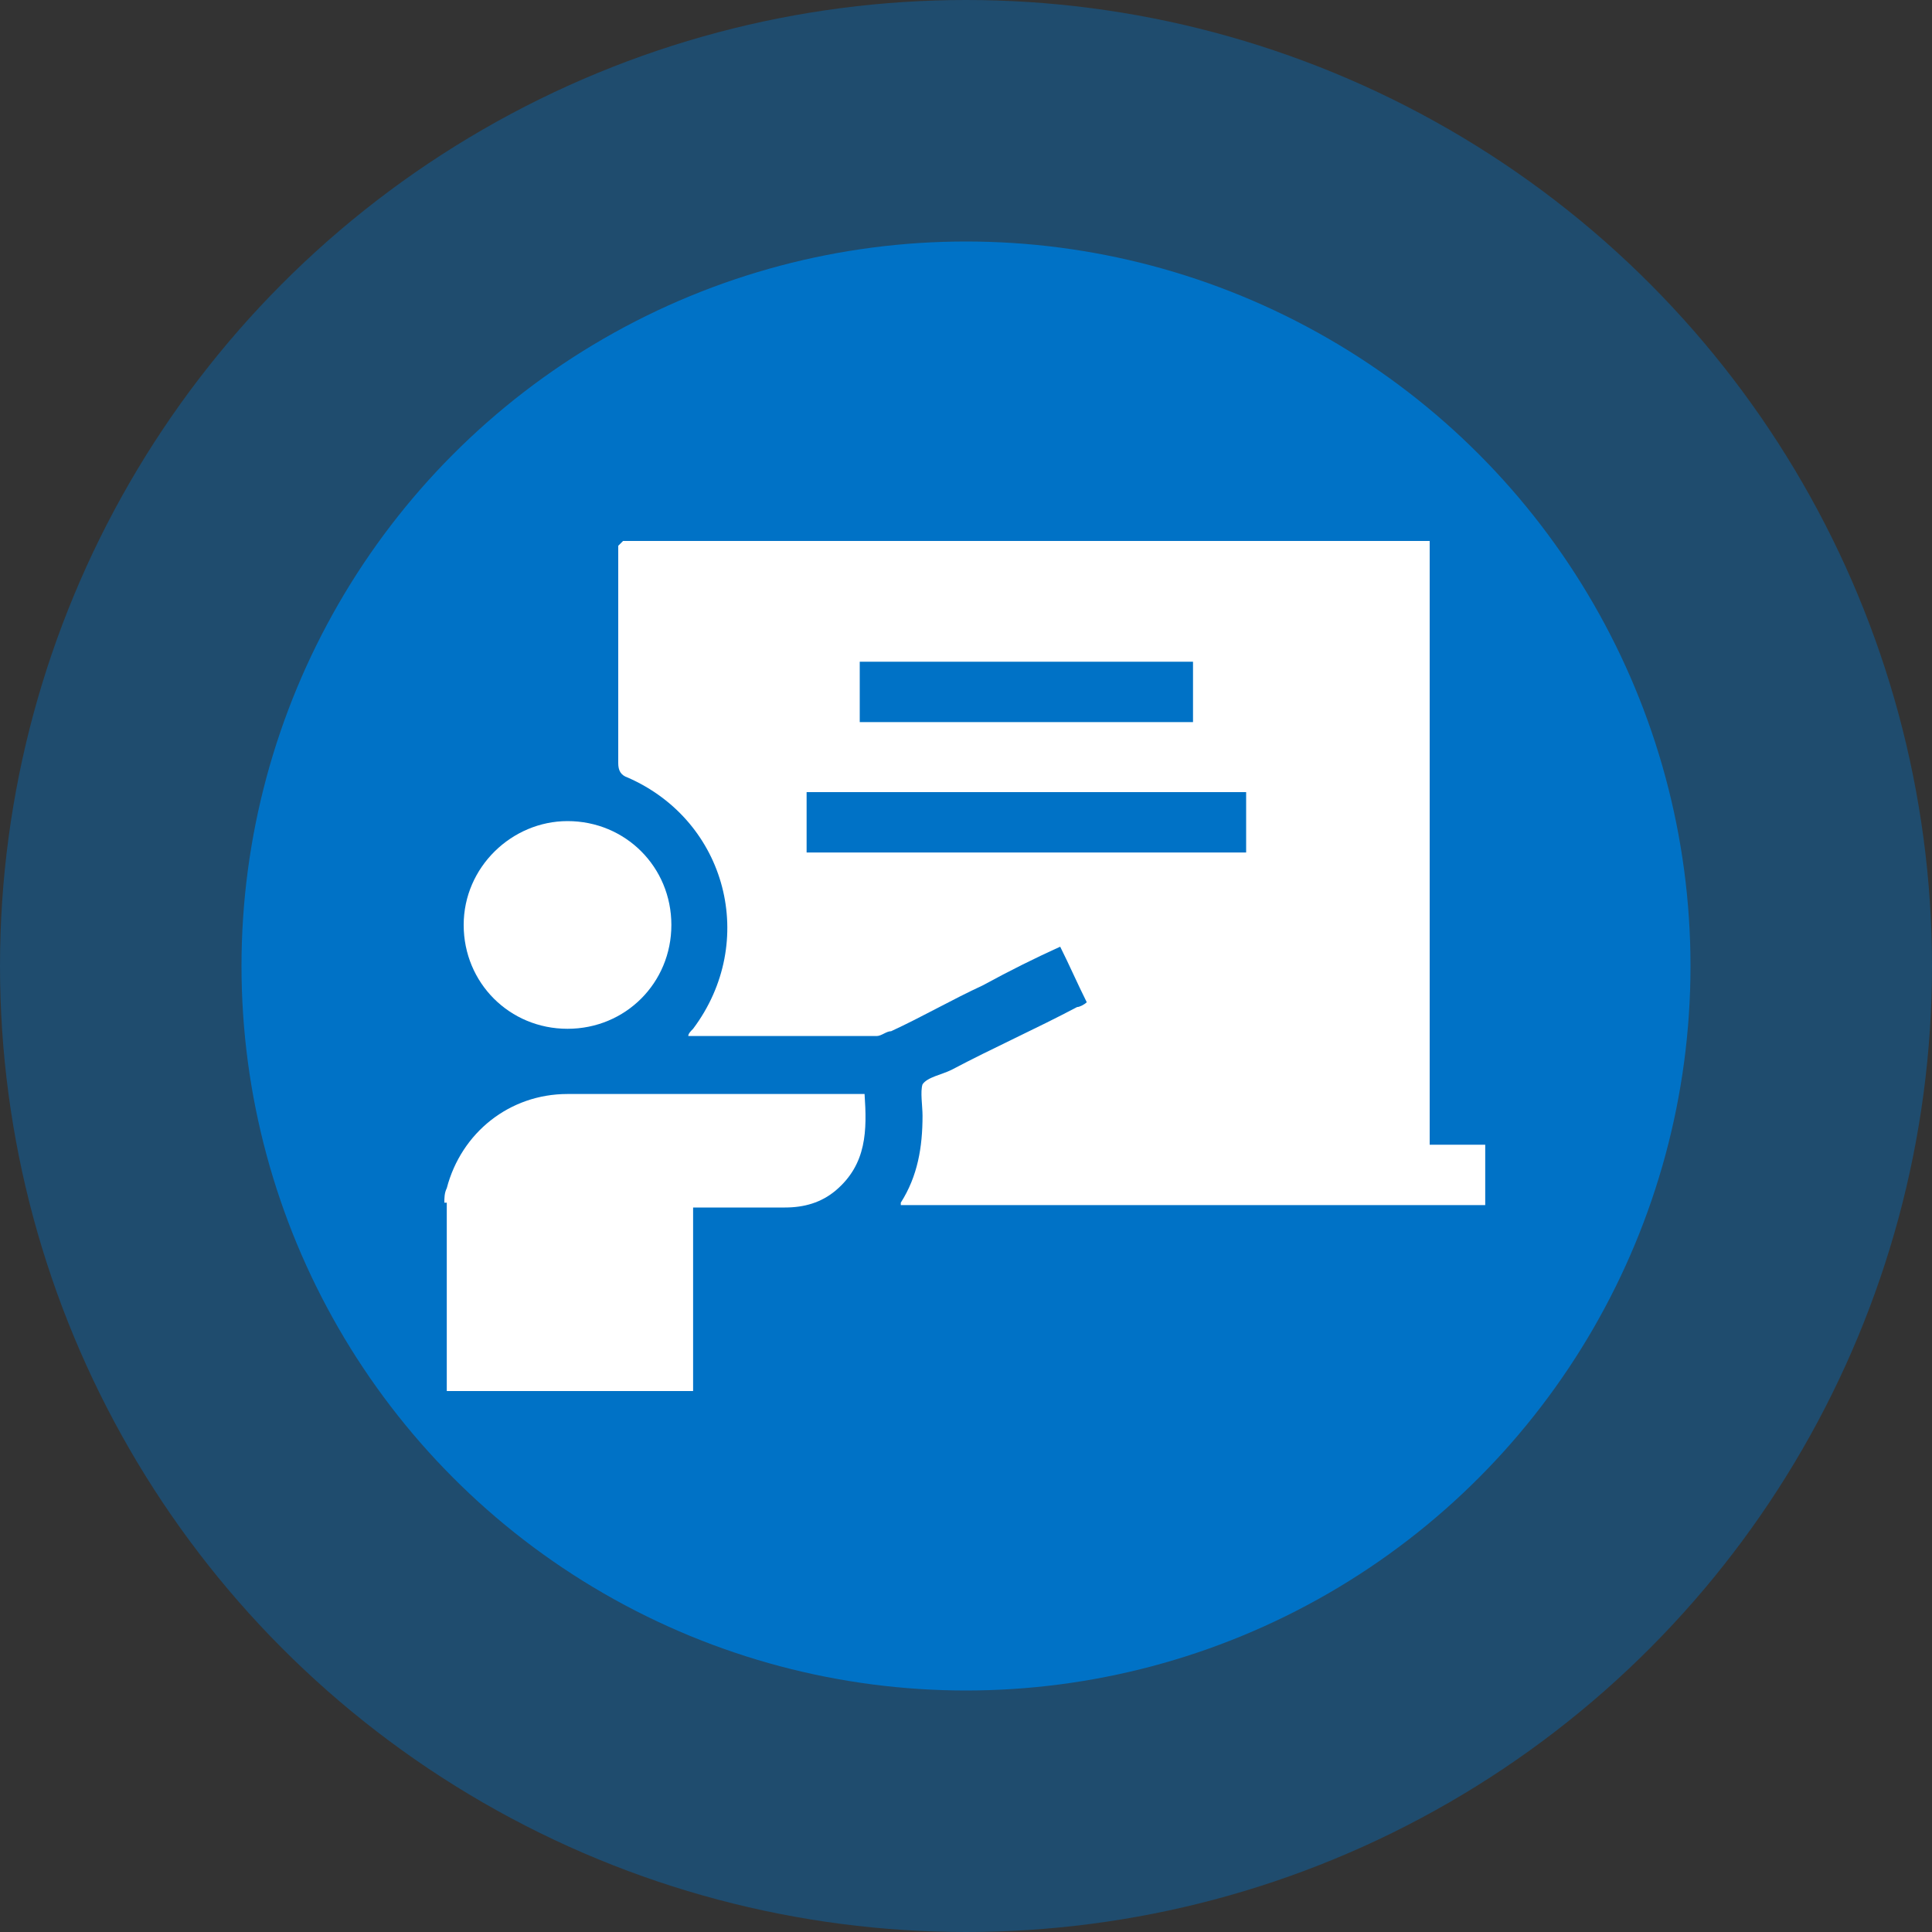 <?xml version="1.0" encoding="UTF-8"?>
<svg version="1.1" id="Ebene_1" xmlns="http://www.w3.org/2000/svg" xmlns:xlink="http://www.w3.org/1999/xlink" x="0px" y="0px" width="80px" height="80px"
     viewBox="0 0 80 80" style="enable-background:new 0 0 80 80;" xml:space="preserve">
  <rect x="0" y="0" width="80" height="80" fill="#333333" stroke="none"/>
  <defs>
    <style>
      .cls-1, .cls-2 {
        fill: #0072c6;
      }

      .cls-2 {
        isolation: isolate;
        opacity: .4;
      }

      .cls-3 {
        fill: #fff;
      }
    </style>
  </defs>
  <!-- Generator: Adobe Illustrator 28.6.0, SVG Export Plug-In . SVG Version: 1.2.0 Build 709)  -->
  <g>
    <g id="Ebene_1">
      <circle class="cls-2" cx="40" cy="40" r="40"/>
      <circle class="cls-1" cx="40" cy="40" r="30"/>
      <g>
        <path class="cls-3" d="M18.4,49.8c0-.2,0-.4.1-.6.6-2.3,2.6-3.9,5-3.9,4,0,7.9,0,11.9,0,.1,0,.2,0,.4,0,.1,1.5.1,2.9-1.2,4-.6.5-1.3.7-2.1.7-1.3,0-2.5,0-3.8,0v7.6h-10.2c0-2.6,0-5.2,0-7.8Z"/>
        <path class="cls-3" d="M25.8,22.4h33.4v25h2.3v2.5h-24.2s0-.1,0-.1c.7-1.1.9-2.3.9-3.6,0-.4-.1-1,0-1.3.2-.3.8-.4,1.2-.6,1.7-.9,3.5-1.7,5.2-2.6.1,0,.3-.1.4-.2-.4-.8-.7-1.5-1.1-2.3-1.1.5-2.1,1-3.2,1.6-1.3.6-2.5,1.3-3.8,1.9-.2,0-.4.2-.6.2-2.5,0-5.1,0-7.6,0,0,0-.1,0-.2,0,0-.1.1-.2.2-.3,2.7-3.6,1.4-8.6-2.7-10.4-.3-.1-.4-.3-.4-.6,0-2.8,0-5.7,0-8.5v-.5ZM33.4,35.3h18.2v-2.5h-18.2v2.5ZM35.6,27.4v2.5h13.8v-2.5h-13.8Z"/>
        <path class="cls-3" d="M27.8,38.3c0,2.4-1.9,4.3-4.3,4.3-2.4,0-4.3-1.9-4.3-4.3,0-2.4,2-4.3,4.3-4.3,2.4,0,4.3,1.9,4.3,4.3Z"/>
      </g>
    </g>
  </g>
</svg>